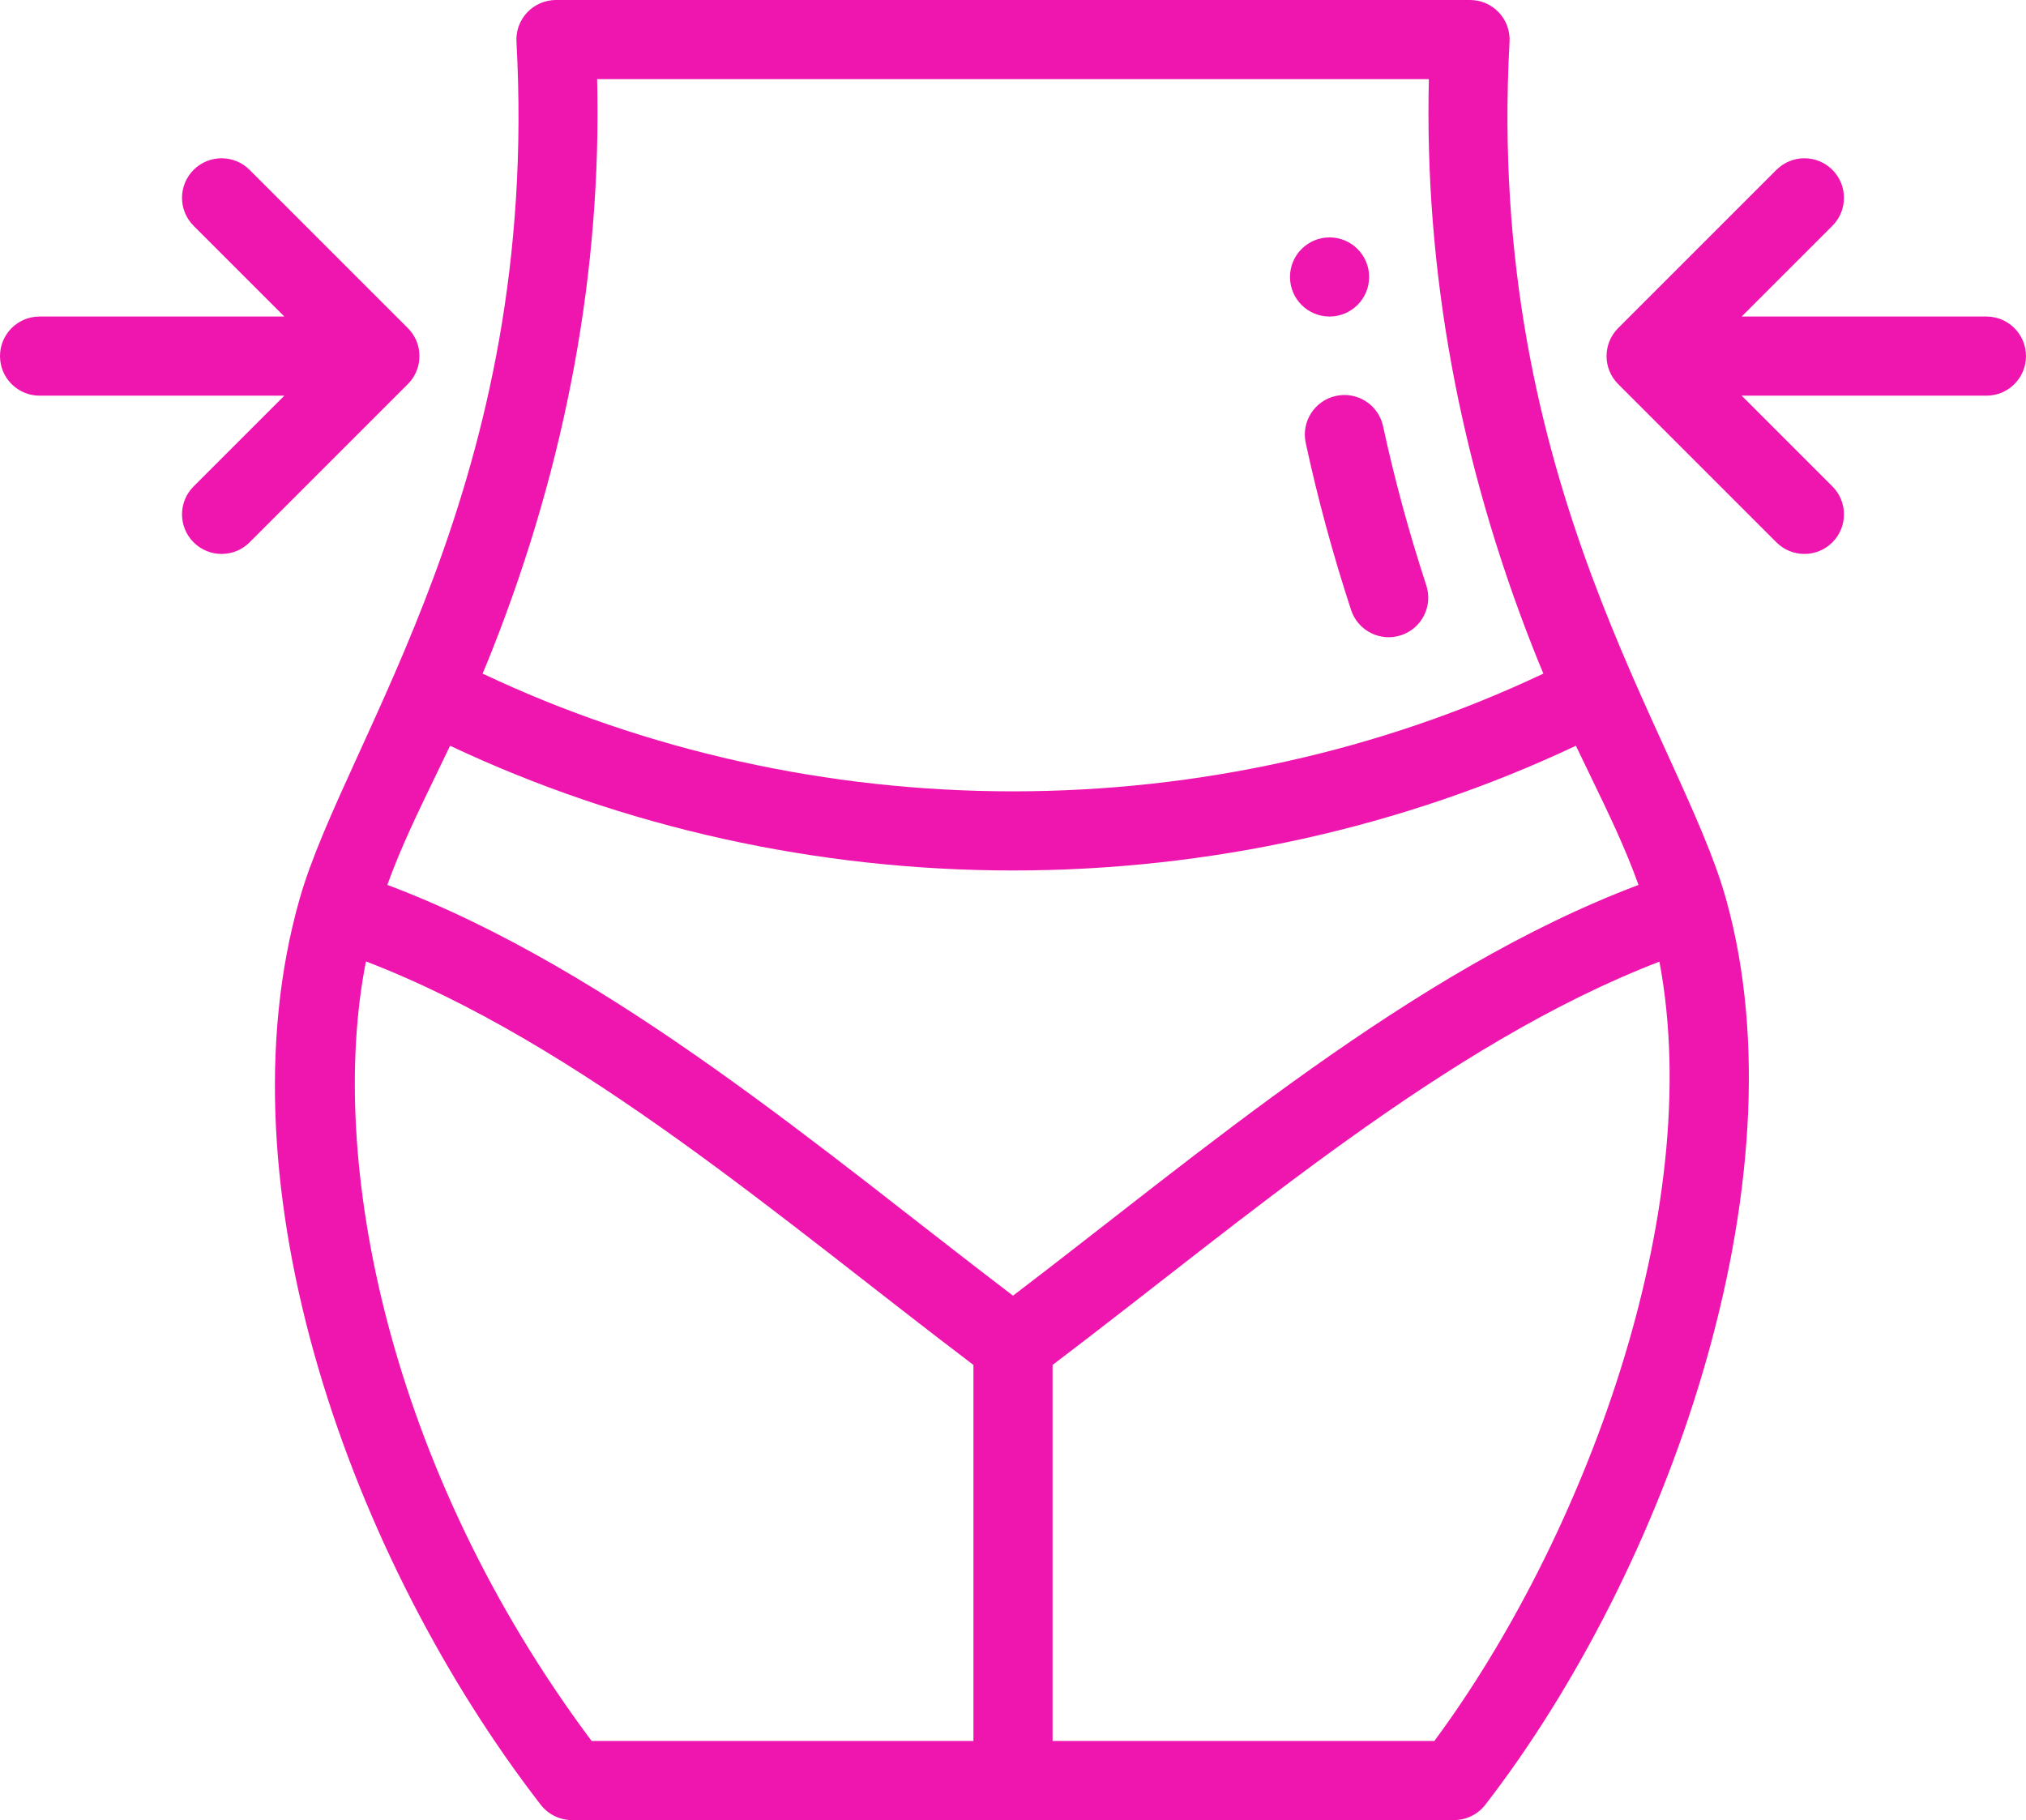 <?xml version="1.0" encoding="UTF-8"?> <svg xmlns="http://www.w3.org/2000/svg" width="512" height="460" viewBox="0 0 512 460" fill="none"> <path d="M336 60C330.48 60 326 64.48 326 70C326 75.52 330.48 80 336 80C341.52 80 346 75.52 346 70C346 64.48 341.52 60 336 60Z" fill="#EF16B0"></path> <path d="M436.183 227.184C424.83 186.466 375.34 122.542 381.485 10.547C381.636 7.805 380.651 5.121 378.762 3.125C376.874 1.13 374.247 0 371.5 0H140.5C137.753 0 135.126 1.13 133.238 3.125C131.35 5.12 130.365 7.804 130.515 10.547C136.631 122.026 87.29 186.605 75.745 227.1C54.87 300.11 88.924 394.41 136.639 456.117C138.533 458.566 141.454 460 144.55 460H367.46C370.555 460 373.476 458.566 375.37 456.118C420.785 397.403 456.352 299.242 436.183 227.184ZM124.441 164.173C143.191 116.683 152.077 68.233 150.902 20.001H361.096C359.922 68.214 368.805 116.654 387.548 164.15C388.342 166.162 389.174 168.191 390.035 170.243C348.891 189.734 302.758 200 256 200C209.242 200 163.107 189.734 121.963 170.243C122.814 168.211 123.643 166.192 124.441 164.173ZM246 440H149.507C97.999 371.144 82.628 293.008 92.479 242.985C146.632 263.776 197.937 308.571 246 344.973V440ZM97.881 223.643C101.251 214.324 105.447 205.645 110.136 195.965C111.321 193.52 112.526 191.028 113.743 188.476C157.467 209.124 206.421 220 256 220C305.578 220 354.531 209.124 398.254 188.477C399.467 191.021 400.667 193.504 401.847 195.94C406.542 205.635 410.741 214.327 414.075 223.657C356.916 245.172 303.052 291.658 256 327.466C208.746 291.508 155.055 245.152 97.881 223.643ZM362.486 440H266V344.973C314.404 308.307 365.392 263.812 419.361 243.045C431.252 306.242 400.246 388.969 362.486 440Z" fill="#EF16B0"></path> <path d="M360.444 147.938C356.07 134.583 352.397 121.054 349.526 107.725C348.363 102.327 343.042 98.889 337.645 100.055C332.246 101.218 328.812 106.537 329.975 111.936C332.992 125.943 336.849 140.15 341.437 154.163C343.153 159.403 348.794 162.276 354.053 160.554C359.302 158.835 362.163 153.187 360.444 147.938Z" fill="#EF16B0"></path> <path d="M502 80H440.142L463.071 57.071C466.976 53.166 466.976 46.834 463.071 42.928C459.166 39.022 452.834 39.023 448.928 42.928L408.928 82.928C405.023 86.833 405.023 93.165 408.928 97.071L448.928 137.071C452.833 140.976 459.165 140.976 463.071 137.071C466.976 133.166 466.976 126.834 463.071 122.928L440.142 100H502C507.523 100 512 95.523 512 90C512 84.477 507.523 80 502 80Z" fill="#EF16B0"></path> <path d="M103.072 82.929L63.072 42.929C59.167 39.024 52.835 39.024 48.929 42.929C45.023 46.834 45.024 53.166 48.929 57.072L71.858 80H10C4.477 80 0 84.477 0 90C0 95.523 4.477 100 10 100H71.858L48.929 122.929C45.024 126.834 45.024 133.166 48.929 137.072C52.834 140.977 59.166 140.977 63.072 137.072L103.072 97.072C106.977 93.167 106.977 86.835 103.072 82.929Z" fill="#EF16B0"></path> </svg> 